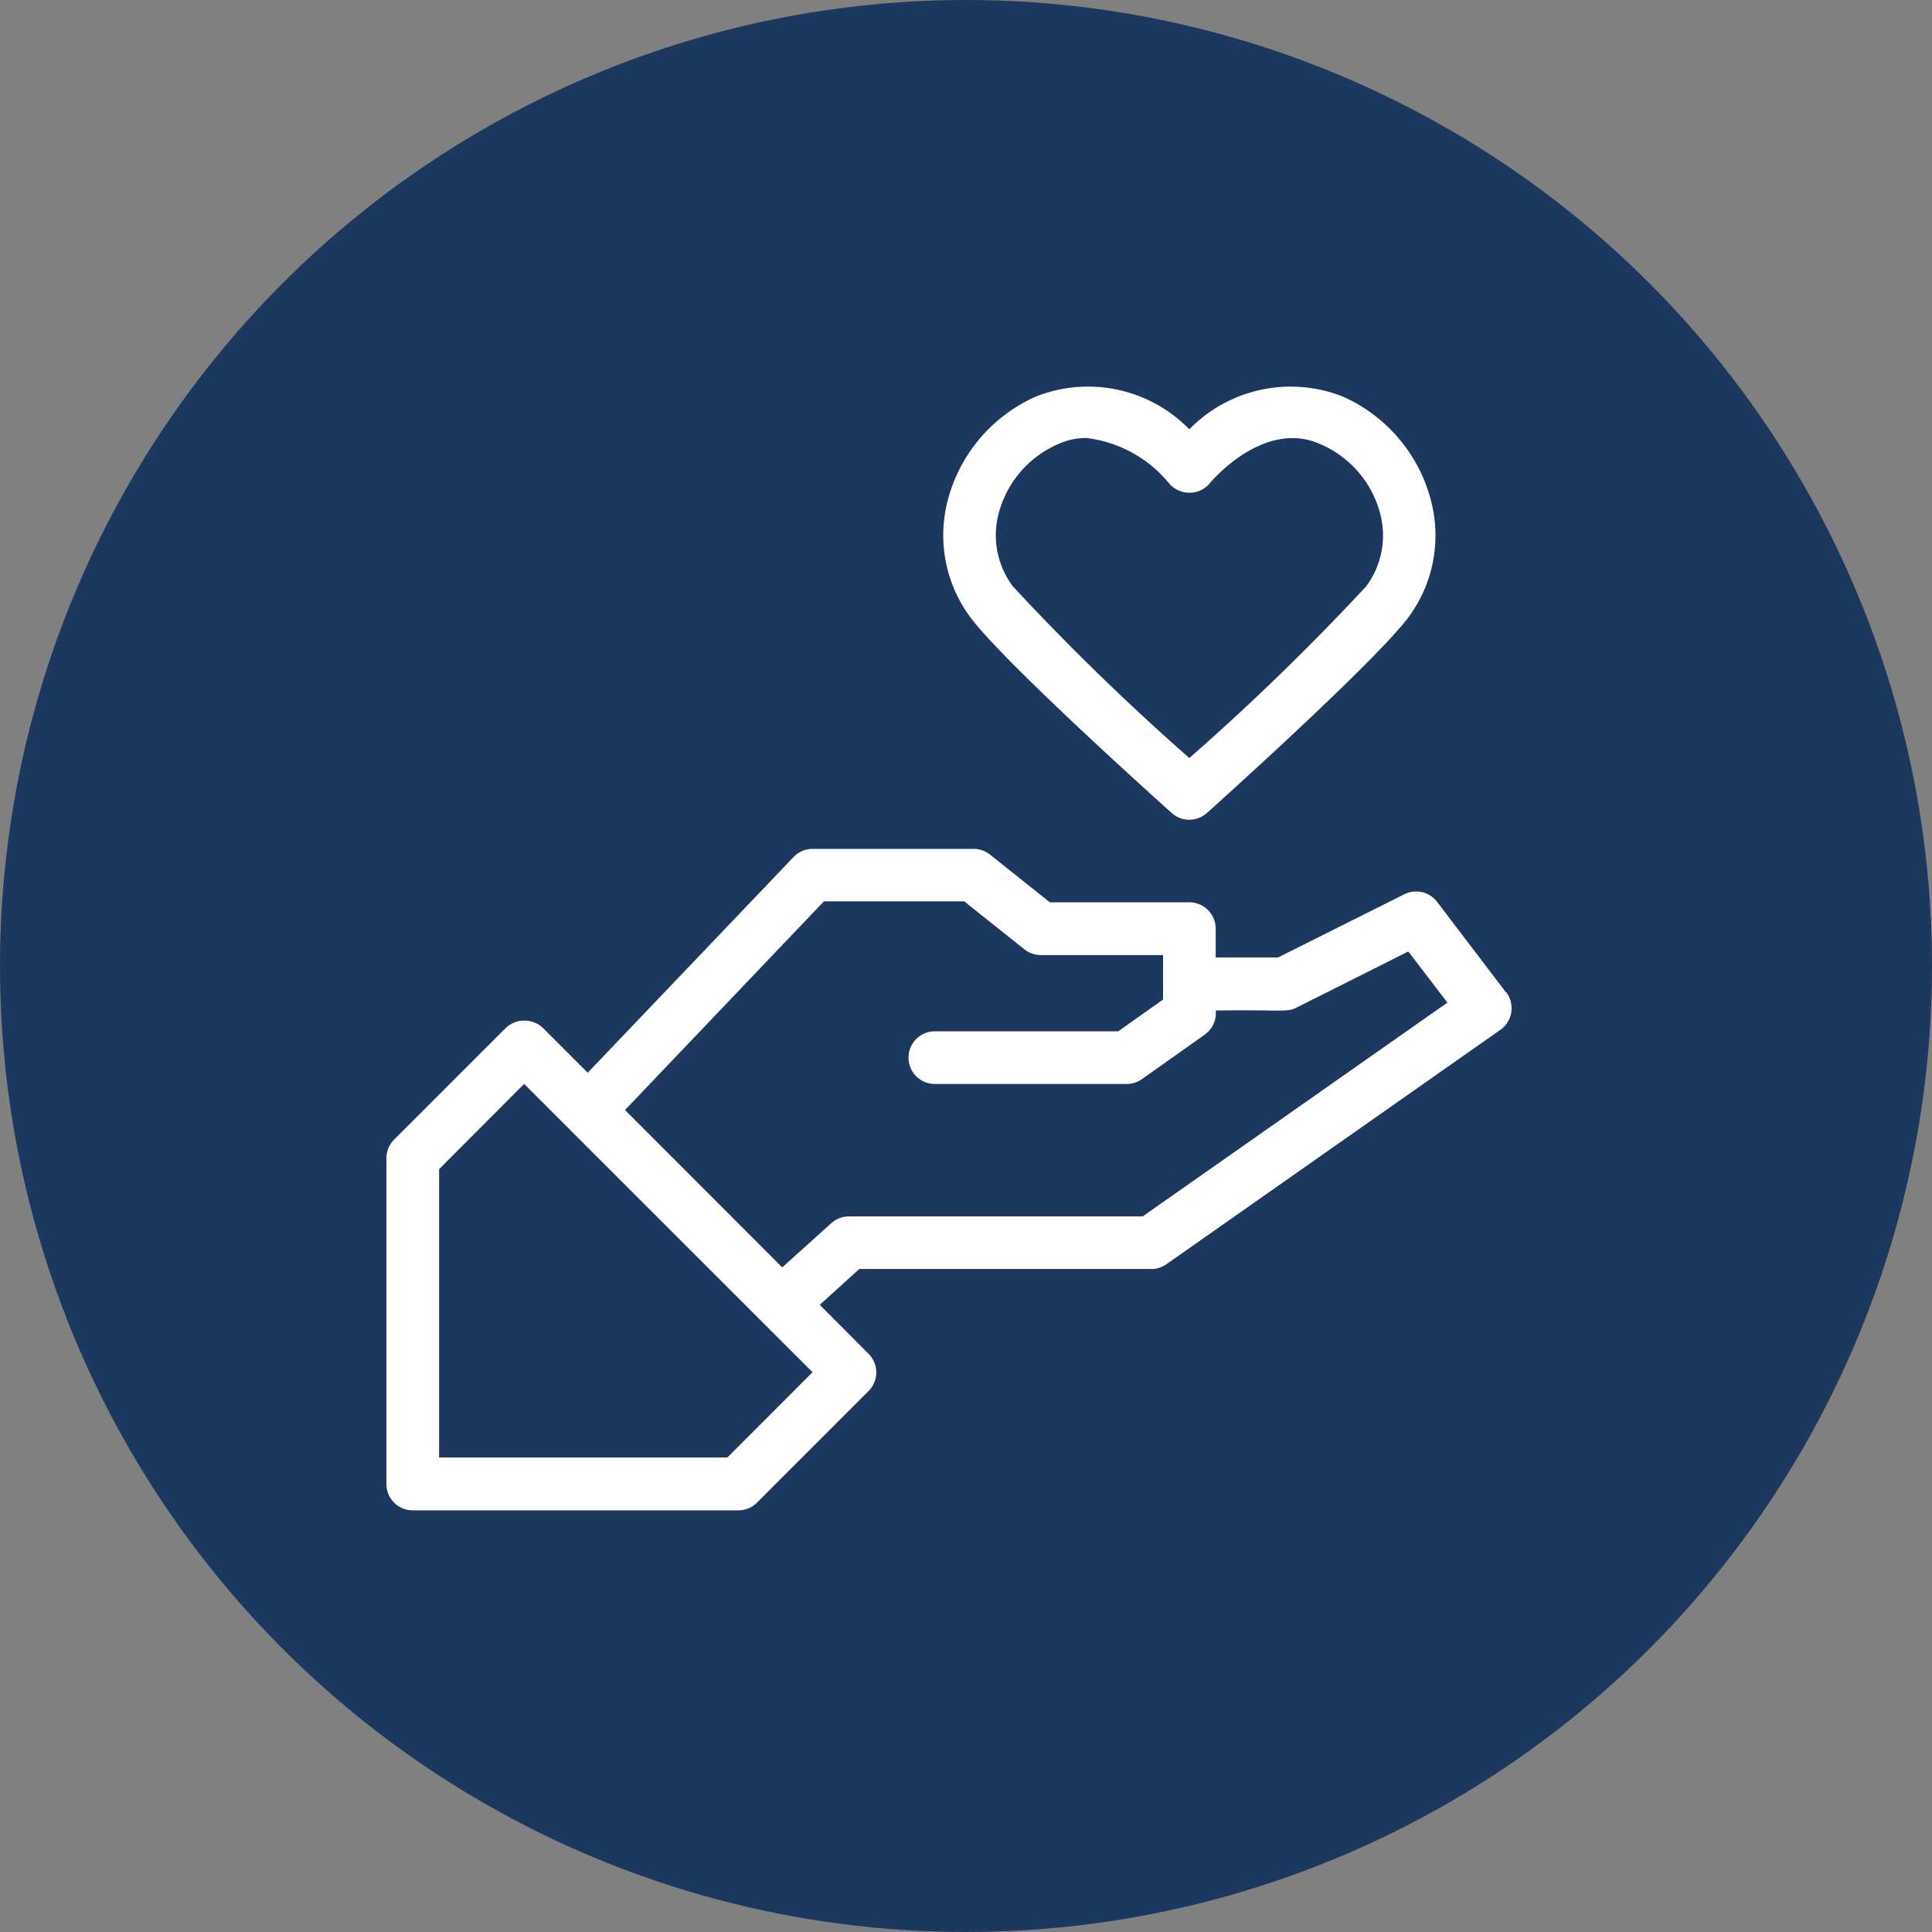<svg xmlns="http://www.w3.org/2000/svg" width="50" height="50" viewBox="0 0 50 50">
  <rect x="0" y="0" width="50" height="50" fill="#808080" stroke="none"/>
  <g id="Grupo_8" data-name="Grupo 8" transform="translate(-704 -889)">
    <circle id="Elipse_1" data-name="Elipse 1" cx="25" cy="25" r="25" transform="translate(704 889)" fill="#1c385f"/>
    <path id="_831c510c3846146e5f4189b547c02c74" data-name="831c510c3846146e5f4189b547c02c74" d="M29.98,16.713,28.2,14.373a.682.682,0,0,0-.847-.2L24.082,15.81H22.468v-.745a.683.683,0,0,0-.683-.682H18.176l-1.554-1.239A.677.677,0,0,0,16.2,13H12.037a.683.683,0,0,0-.494.211L6.216,18.793,5.059,17.636a.7.7,0,0,0-.965,0L1.206,20.524a.682.682,0,0,0-.2.482v8.426a.682.682,0,0,0,.682.687h8.426a.679.679,0,0,0,.482-.2l2.888-2.888a.681.681,0,0,0,0-.964L12.221,24.8l1.023-.927h7.547a.687.687,0,0,0,.4-.123l8.645-6.067a.685.685,0,0,0,.151-.973ZM9.831,28.75H2.37V21.289l2.2-2.206,7.464,7.461Zm10.747-6.239h-7.6a.683.683,0,0,0-.457.175l-1.271,1.145L7.181,19.758l5.148-5.4H15.96L17.518,15.6a.685.685,0,0,0,.424.148h3.164V16.9l-1.161.821H15.2a.682.682,0,1,0,0,1.364h4.956a.687.687,0,0,0,.4-.124l1.627-1.152a.687.687,0,0,0,.289-.557v-.07c1.721-.021,1.83.053,2.081-.071l2.9-1.456,1.012,1.324Zm.752-10.439a.683.683,0,0,0,.91,0c.172-.155,4.237-3.8,5.19-5.031A3.555,3.555,0,0,0,28.043,4a4.057,4.057,0,0,0-2.285-2.706,3.668,3.668,0,0,0-3.972.847,3.664,3.664,0,0,0-3.972-.847A4.056,4.056,0,0,0,15.53,3.994a3.562,3.562,0,0,0,.613,3.045c.945,1.233,5.014,4.878,5.188,5.033ZM16.851,4.321A2.7,2.7,0,0,1,18.379,2.53a1.735,1.735,0,0,1,.737-.164,3.261,3.261,0,0,1,2.141,1.169.69.69,0,0,0,.53.248.681.681,0,0,0,.53-.248c.057-.068,1.421-1.676,2.88-1a2.694,2.694,0,0,1,1.528,1.791,2.2,2.2,0,0,1-.368,1.885,62.533,62.533,0,0,1-4.571,4.438A62.479,62.479,0,0,1,17.22,6.207a2.2,2.2,0,0,1-.369-1.885Z" transform="translate(712.994 897.969)" fill="#fff"/>
  </g>
</svg>
